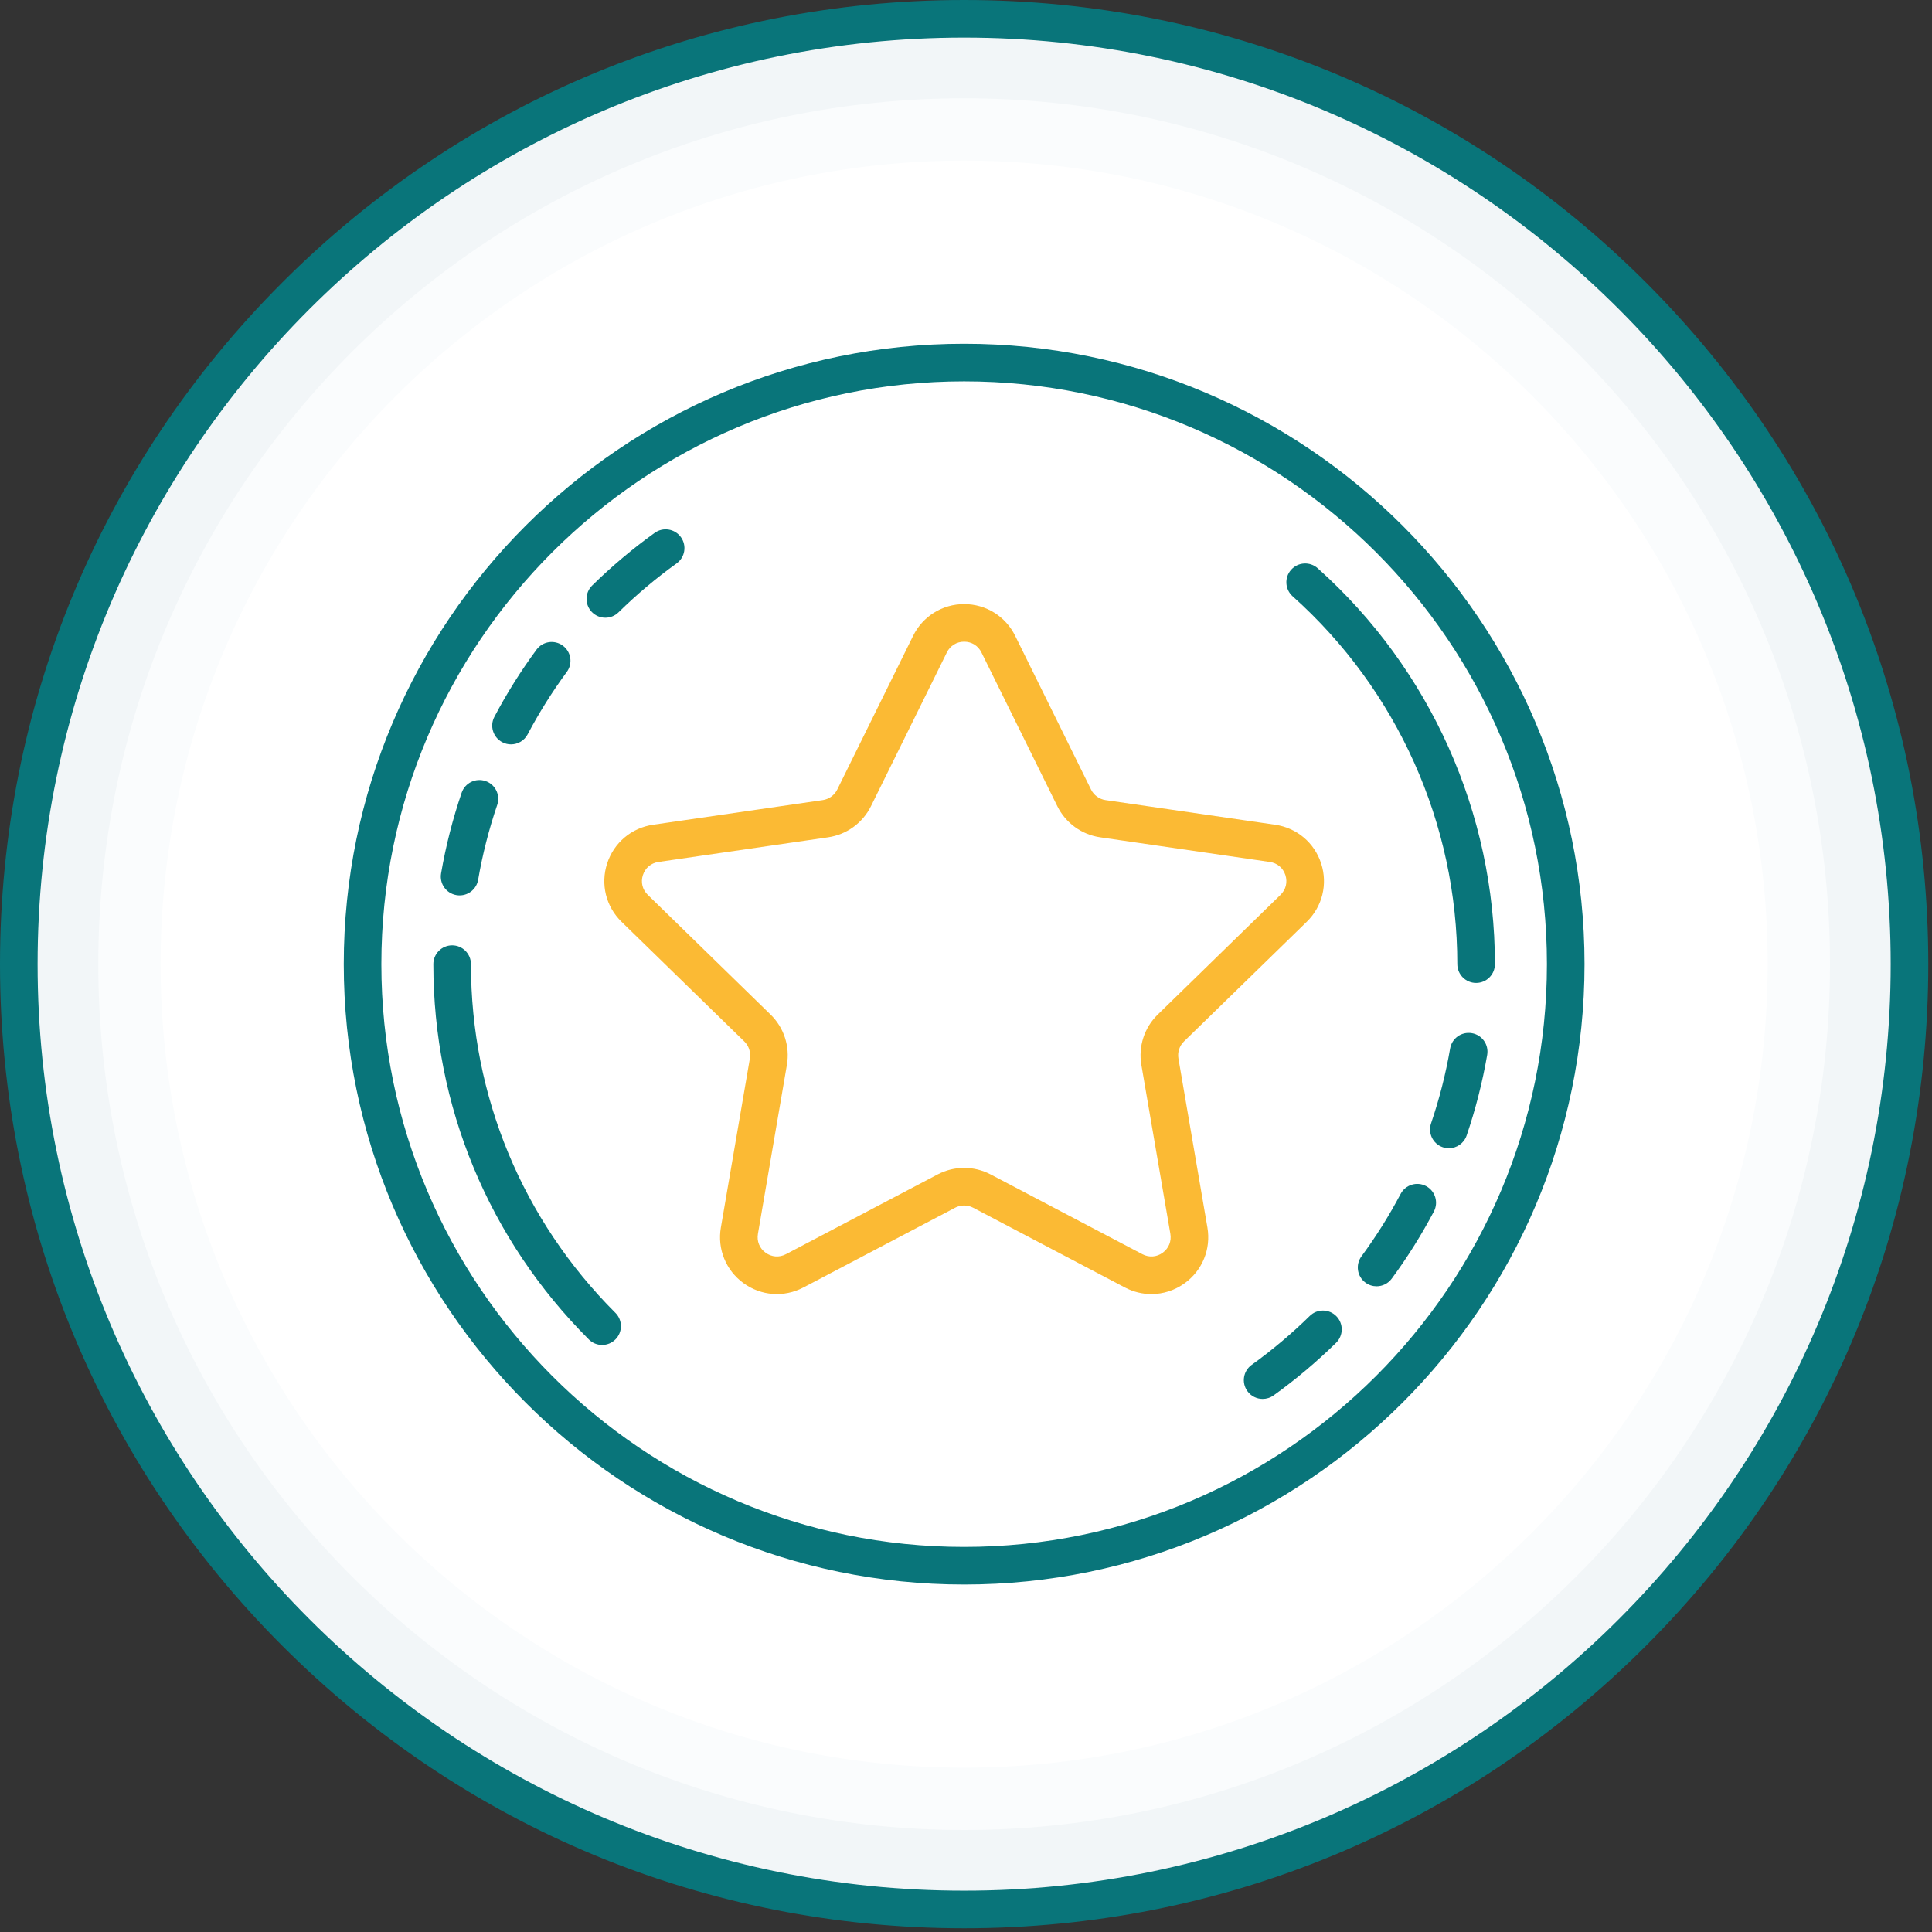 <svg xmlns="http://www.w3.org/2000/svg" xmlns:xlink="http://www.w3.org/1999/xlink" width="725" zoomAndPan="magnify" viewBox="0 0 543.75 543.75" height="725" preserveAspectRatio="xMidYMid meet" version="1.0"><rect x="0" y="0" width="543.75" height="543.75" fill="#333333" stroke="none"/><defs><clipPath id="67461d63c2"><path d="M 0 0 L 542.75 0 L 542.75 542.75 L 0 542.75 Z M 0 0 " clip-rule="nonzero"/></clipPath></defs><path fill="#f2f6f8" d="M 537.41 271.352 C 537.41 124.41 418.293 5.289 271.352 5.289 C 124.41 5.289 5.289 124.41 5.289 271.352 C 5.289 418.293 124.41 537.41 271.352 537.41 C 418.293 537.41 537.41 418.293 537.41 271.352 " fill-opacity="1" fill-rule="nonzero"/><g clip-path="url(#67461d63c2)"><path fill="#09757a" d="M 271.352 10.582 C 127.562 10.582 10.582 127.562 10.582 271.352 C 10.582 415.137 127.562 532.121 271.352 532.121 C 415.137 532.121 532.121 415.137 532.121 271.352 C 532.121 127.562 415.137 10.582 271.352 10.582 Z M 271.352 542.703 C 198.871 542.703 130.73 514.477 79.477 463.223 C 28.227 411.973 0 343.832 0 271.352 C 0 198.871 28.227 130.73 79.477 79.477 C 130.73 28.227 198.871 0 271.352 0 C 343.832 0 411.973 28.227 463.223 79.477 C 514.477 130.73 542.703 198.871 542.703 271.352 C 542.703 343.832 514.477 411.973 463.223 463.223 C 411.973 514.477 343.832 542.703 271.352 542.703 " fill-opacity="1" fill-rule="nonzero"/></g><path fill="#fafcfd" d="M 515.039 271.352 C 515.039 136.766 405.934 27.664 271.352 27.664 C 136.766 27.664 27.664 136.766 27.664 271.352 C 27.664 405.934 136.766 515.039 271.352 515.039 C 405.934 515.039 515.039 405.934 515.039 271.352 " fill-opacity="1" fill-rule="nonzero"/><path fill="#ffffff" d="M 497.5 271.352 C 497.5 146.449 396.25 45.199 271.352 45.199 C 146.449 45.199 45.199 146.449 45.199 271.352 C 45.199 396.25 146.449 497.5 271.352 497.5 C 396.25 497.5 497.5 396.25 497.5 271.352 " fill-opacity="1" fill-rule="nonzero"/><path fill="#09757a" d="M 414.246 290.777 C 411.355 290.281 408.629 292.211 408.133 295.09 C 406.902 302.227 405.094 309.316 402.762 316.168 C 401.82 318.938 403.301 321.941 406.062 322.883 C 406.629 323.074 407.207 323.168 407.77 323.168 C 409.969 323.168 412.023 321.781 412.777 319.582 C 415.289 312.211 417.234 304.574 418.562 296.891 C 419.059 294.008 417.125 291.273 414.246 290.777 " fill-opacity="1" fill-rule="nonzero"/><path fill="#09757a" d="M 401.348 333.812 C 398.766 332.453 395.562 333.438 394.199 336.023 C 390.984 342.121 387.273 348.031 383.18 353.586 C 381.445 355.941 381.945 359.258 384.297 360.984 C 385.242 361.684 386.344 362.02 387.434 362.02 C 389.055 362.02 390.66 361.273 391.695 359.867 C 396.105 353.891 400.09 347.527 403.559 340.965 C 404.918 338.379 403.934 335.18 401.348 333.812 " fill-opacity="1" fill-rule="nonzero"/><path fill="#09757a" d="M 368.625 370.367 C 363.547 375.355 358.047 379.984 352.273 384.137 C 349.898 385.844 349.359 389.148 351.066 391.523 C 352.098 392.961 353.719 393.723 355.367 393.723 C 356.438 393.723 357.512 393.402 358.449 392.73 C 364.66 388.266 370.578 383.281 376.043 377.918 C 378.125 375.871 378.152 372.516 376.105 370.434 C 374.059 368.352 370.707 368.316 368.625 370.367 " fill-opacity="1" fill-rule="nonzero"/><path fill="#09757a" d="M 370.859 159.93 C 368.68 157.984 365.336 158.172 363.391 160.348 C 361.438 162.527 361.629 165.871 363.805 167.824 C 393.262 194.145 410.152 231.883 410.152 271.352 C 410.152 274.27 412.523 276.641 415.445 276.641 C 418.367 276.641 420.734 274.27 420.734 271.352 C 420.734 228.871 402.559 188.258 370.859 159.93 " fill-opacity="1" fill-rule="nonzero"/><path fill="#09757a" d="M 271.352 435.371 C 180.91 435.371 107.332 361.793 107.332 271.352 C 107.332 180.91 180.91 107.332 271.352 107.332 C 361.793 107.332 435.371 180.91 435.371 271.352 C 435.371 361.793 361.793 435.371 271.352 435.371 Z M 271.352 96.75 C 175.074 96.75 96.75 175.074 96.75 271.352 C 96.75 367.629 175.074 445.953 271.352 445.953 C 367.629 445.953 445.953 367.629 445.953 271.352 C 445.953 175.074 367.629 96.75 271.352 96.75 " fill-opacity="1" fill-rule="nonzero"/><path fill="#09757a" d="M 128.457 251.926 C 128.758 251.977 129.062 252.004 129.359 252.004 C 131.887 252.004 134.125 250.188 134.57 247.613 C 135.797 240.473 137.609 233.379 139.941 226.535 C 140.883 223.77 139.406 220.762 136.641 219.82 C 133.871 218.875 130.867 220.355 129.926 223.117 C 127.414 230.492 125.465 238.125 124.141 245.812 C 123.645 248.695 125.574 251.43 128.457 251.926 " fill-opacity="1" fill-rule="nonzero"/><path fill="#09757a" d="M 141.355 208.891 C 142.145 209.305 142.984 209.5 143.82 209.5 C 145.719 209.5 147.555 208.473 148.5 206.68 C 151.719 200.586 155.426 194.676 159.523 189.109 C 161.258 186.758 160.75 183.445 158.398 181.711 C 156.047 179.977 152.734 180.484 151 182.836 C 146.594 188.82 142.602 195.18 139.145 201.738 C 137.777 204.324 138.77 207.523 141.355 208.891 " fill-opacity="1" fill-rule="nonzero"/><path fill="#09757a" d="M 184.254 149.969 C 178.039 154.434 172.121 159.418 166.66 164.785 C 164.578 166.832 164.551 170.184 166.594 172.27 C 167.633 173.32 169 173.852 170.367 173.852 C 171.711 173.852 173.047 173.344 174.078 172.336 C 179.156 167.344 184.656 162.711 190.426 158.562 C 192.805 156.859 193.344 153.551 191.637 151.18 C 189.93 148.809 186.625 148.27 184.254 149.969 " fill-opacity="1" fill-rule="nonzero"/><path fill="#09757a" d="M 132.547 271.352 C 132.547 268.43 130.176 266.059 127.258 266.059 C 124.332 266.059 121.965 268.43 121.965 271.352 C 121.965 311.25 137.504 348.77 165.719 376.98 C 166.754 378.016 168.105 378.531 169.461 378.531 C 170.812 378.531 172.168 378.016 173.203 376.98 C 175.27 374.918 175.27 371.566 173.203 369.5 C 146.984 343.285 132.547 308.426 132.547 271.352 " fill-opacity="1" fill-rule="nonzero"/><path fill="#fbba34" d="M 321.23 299.703 L 329.391 347.262 C 329.746 349.344 328.938 351.336 327.23 352.578 C 325.523 353.82 323.383 353.969 321.516 352.988 L 278.801 330.535 C 274.137 328.082 268.57 328.082 263.902 330.535 L 221.191 352.988 C 219.324 353.969 217.184 353.812 215.473 352.57 C 213.766 351.336 212.957 349.344 213.316 347.262 L 221.469 299.703 C 222.363 294.512 220.645 289.211 216.867 285.539 L 182.316 251.855 C 180.801 250.379 180.285 248.297 180.941 246.289 C 181.594 244.277 183.234 242.898 185.32 242.594 L 233.07 235.656 C 238.285 234.895 242.797 231.621 245.129 226.898 L 266.484 183.629 C 267.414 181.73 269.238 180.602 271.352 180.602 L 271.355 180.602 C 273.469 180.602 275.285 181.73 276.223 183.625 L 297.574 226.891 C 299.906 231.621 304.414 234.895 309.629 235.656 L 357.383 242.594 C 359.473 242.898 361.113 244.277 361.766 246.289 C 362.418 248.297 361.906 250.379 360.391 251.855 L 325.84 285.539 C 322.062 289.211 320.344 294.512 321.23 299.703 Z M 367.777 259.434 C 372.172 255.148 373.727 248.859 371.832 243.02 C 369.934 237.18 364.98 233.004 358.902 232.121 L 311.152 225.184 C 309.383 224.926 307.859 223.816 307.066 222.211 L 285.711 178.941 C 282.996 173.441 277.492 170.02 271.355 170.02 C 271.355 170.02 271.355 170.02 271.352 170.02 C 265.215 170.02 259.711 173.441 256.996 178.941 L 235.641 222.211 C 234.848 223.816 233.32 224.926 231.551 225.184 L 183.801 232.121 C 177.723 233.004 172.773 237.18 170.875 243.02 C 168.98 248.859 170.531 255.148 174.93 259.434 L 209.48 293.109 C 210.762 294.355 211.344 296.156 211.043 297.918 L 202.887 345.477 C 201.844 351.527 204.289 357.527 209.254 361.137 C 214.223 364.746 220.68 365.207 226.117 362.355 L 268.824 339.902 C 270.406 339.066 272.297 339.07 273.879 339.902 L 316.59 362.355 C 318.949 363.598 321.512 364.211 324.051 364.211 C 327.359 364.211 330.645 363.176 333.449 361.137 C 338.418 357.527 340.855 351.527 339.82 345.477 L 331.664 297.918 C 331.359 296.156 331.945 294.355 333.223 293.109 L 367.777 259.434 " fill-opacity="1" fill-rule="nonzero"/></svg>